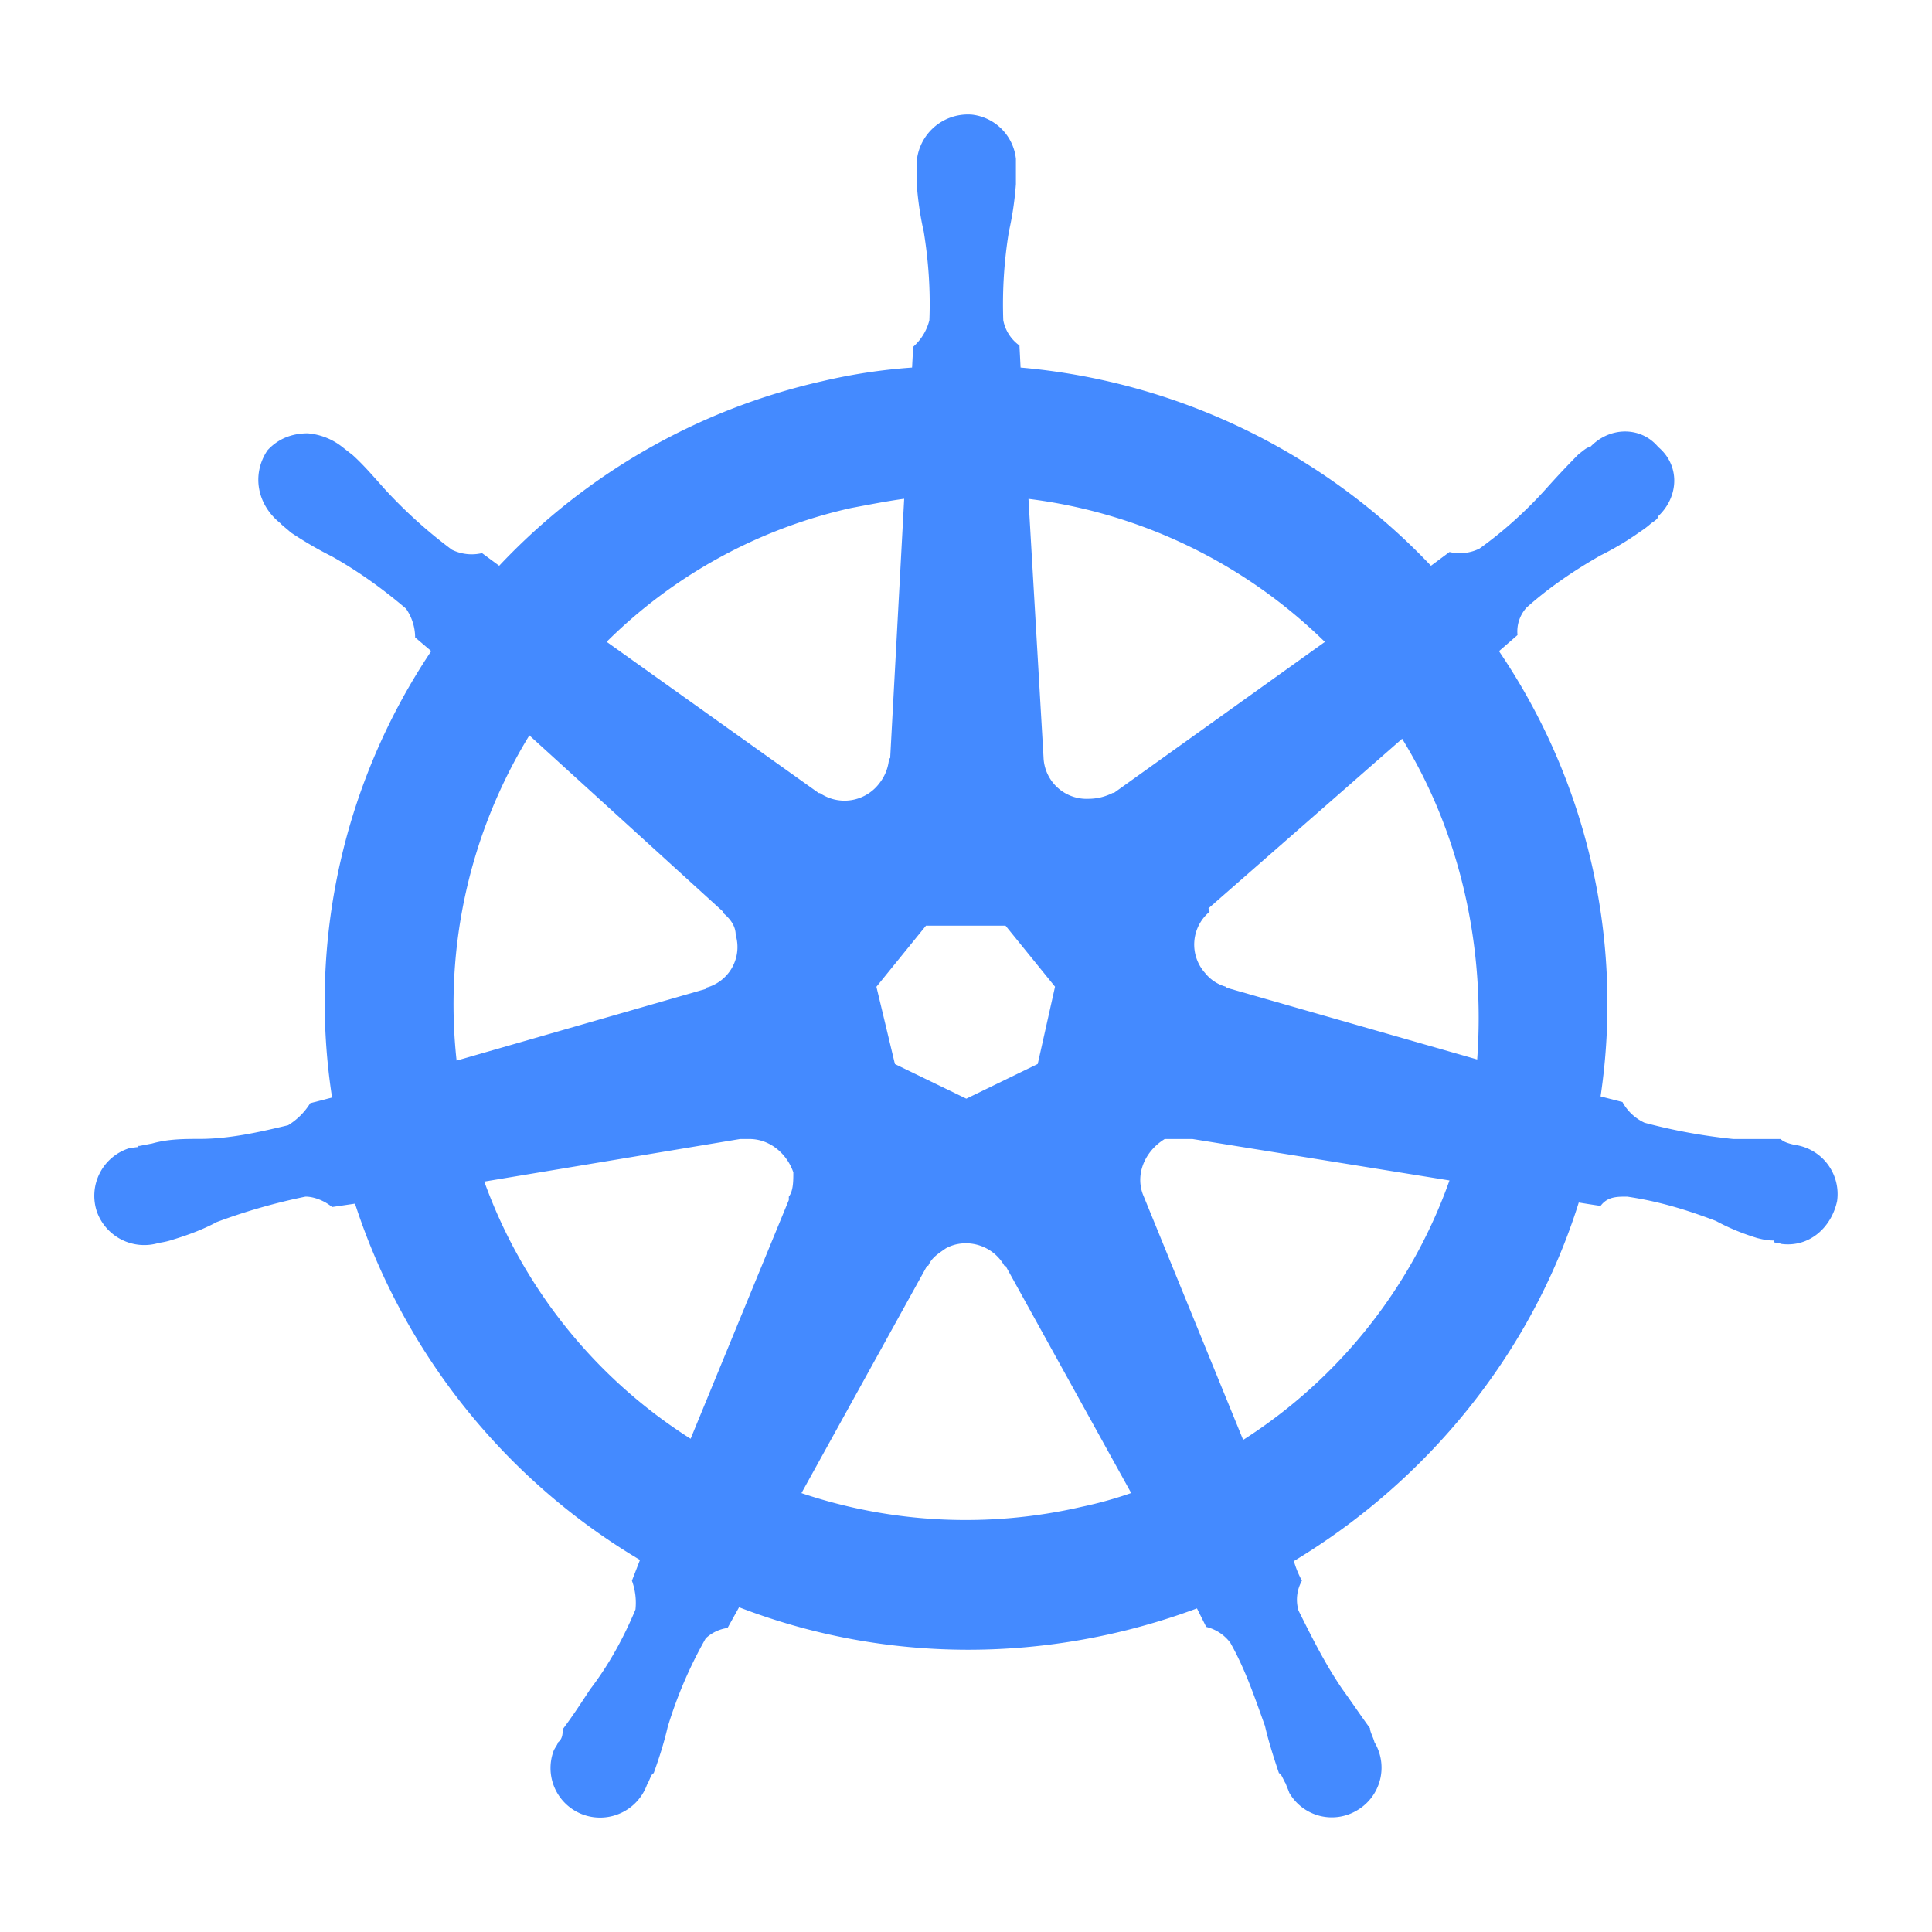 <svg xmlns="http://www.w3.org/2000/svg" width="40" height="40" viewBox="0 0 24 24"><path fill="#448aff" d="M12.074 1.424a.638.638 0 0 0-.686.691v.173c.015.2.044.402.087.588c.058.358.085.73.07 1.102a.65.65 0 0 1-.201.33l-.014.258a7 7 0 0 0-1.117.17a7.9 7.9 0 0 0-4.012 2.292l-.213-.157a.56.56 0 0 1-.374-.042a6 6 0 0 1-.829-.747c-.129-.143-.26-.299-.403-.428l-.128-.1a.8.8 0 0 0-.431-.171c-.2 0-.372.07-.501.212c-.2.301-.127.675.16.904l.013.014c.03.029.087.072.115.1q.258.172.515.3c.33.186.631.403.918.647a.63.63 0 0 1 .114.358l.2.17a7.82 7.82 0 0 0-1.232 5.546l-.271.07a.84.84 0 0 1-.275.274c-.358.086-.73.17-1.102.17c-.186 0-.387 0-.588.057l-.156.03h-.014v.015c-.043 0-.086.014-.115.014a.62.62 0 0 0-.4.789a.625.625 0 0 0 .772.386a1 1 0 0 0 .188-.045c.186-.057.37-.127.528-.213a7.4 7.4 0 0 1 1.103-.316c.114 0 .244.057.33.129l.285-.042a8.04 8.04 0 0 0 3.54 4.426l-.1.258a.8.8 0 0 1 .044.358c-.143.344-.33.687-.56.987c-.114.172-.215.33-.344.501c0 .043.001.117-.056.16c-.014.043-.044.072-.059.114a.615.615 0 0 0 .372.787a.62.62 0 0 0 .79-.372c.028-.043.055-.143.083-.143c.072-.2.131-.387.174-.574a5.4 5.4 0 0 1 .473-1.102a.5.5 0 0 1 .271-.129l.143-.257c1.82.702 3.84.701 5.688.014l.115.23a.53.53 0 0 1 .3.198c.186.33.301.674.43 1.032c.043.187.102.373.174.588c.028 0 .055.086.084.129c.014.043.03.071.044.114a.61.61 0 0 0 .845.216a.614.614 0 0 0 .213-.845c-.014-.057-.056-.13-.056-.174c-.115-.157-.23-.329-.344-.486c-.215-.316-.371-.63-.543-.974a.48.48 0 0 1 .042-.372a1.2 1.2 0 0 1-.1-.244c1.661-1.002 2.951-2.577 3.539-4.454c.086.014.17.028.271.042c.086-.115.201-.115.33-.115c.387.057.73.16 1.103.302q.235.128.514.213c.058.014.116.03.202.03v.015c0 .014.058.013.1.028c.344.043.617-.202.689-.532a.617.617 0 0 0-.532-.7c-.057-.014-.127-.03-.17-.072h-.588a7 7 0 0 1-1.102-.202a.6.6 0 0 1-.274-.257l-.272-.07a7.8 7.8 0 0 0-1.262-5.531l.23-.2a.44.44 0 0 1 .114-.343c.273-.244.589-.46.918-.647a3.6 3.6 0 0 0 .5-.3a1 1 0 0 0 .13-.1c.043-.028.086-.058.086-.087c.258-.243.273-.63 0-.859c-.214-.257-.601-.257-.845 0c-.043 0-.1.059-.142.087a11 11 0 0 0-.403.428c-.244.272-.53.532-.831.747a.55.55 0 0 1-.372.042l-.23.171a7.98 7.98 0 0 0-5.098-2.462l-.014-.274a.5.5 0 0 1-.201-.314a5.6 5.6 0 0 1 .07-1.102a4 4 0 0 0 .087-.588v-.316a.62.62 0 0 0-.546-.548m-.842 4.773l-.174 3.223h-.014a.56.56 0 0 1-.114.302a.543.543 0 0 1-.745.13h-.014L7.536 7.973a6.23 6.23 0 0 1 3.035-1.662c.23-.043.446-.086.66-.115zm1.544 0a6.38 6.38 0 0 1 3.682 1.777L13.837 9.85h-.014a.66.66 0 0 1-.3.073a.535.535 0 0 1-.56-.518zm-6.2 2.938l2.406 2.19v.015c.086.071.157.16.157.274a.523.523 0 0 1-.372.657v.014l-3.095.89a6.4 6.4 0 0 1 .904-4.04m10.842.042c.73 1.189 1.032 2.595.932 3.984l-3.109-.89l-.014-.014a.5.5 0 0 1-.257-.17a.53.53 0 0 1 .056-.761l-.014-.042zm-5.915 2.322h.988l.615.758l-.215.96l-.887.431l-.887-.43l-.23-.96zm-2.308 2.65h.115c.243 0 .46.17.545.414c0 .1.001.23-.056.302v.042l-1.22 2.966a6.33 6.33 0 0 1-2.563-3.195zm5.274 0h.344l3.193.515a6.34 6.34 0 0 1-2.563 3.223l-1.234-3.022c-.115-.258.002-.558.26-.716m-2.521 1.298a.55.55 0 0 1 .529.277h.014l1.561 2.823a5 5 0 0 1-.615.171a6.4 6.4 0 0 1-3.481-.17l1.561-2.824h.014c.043-.1.115-.144.216-.215a.5.5 0 0 1 .201-.062"></path></svg>